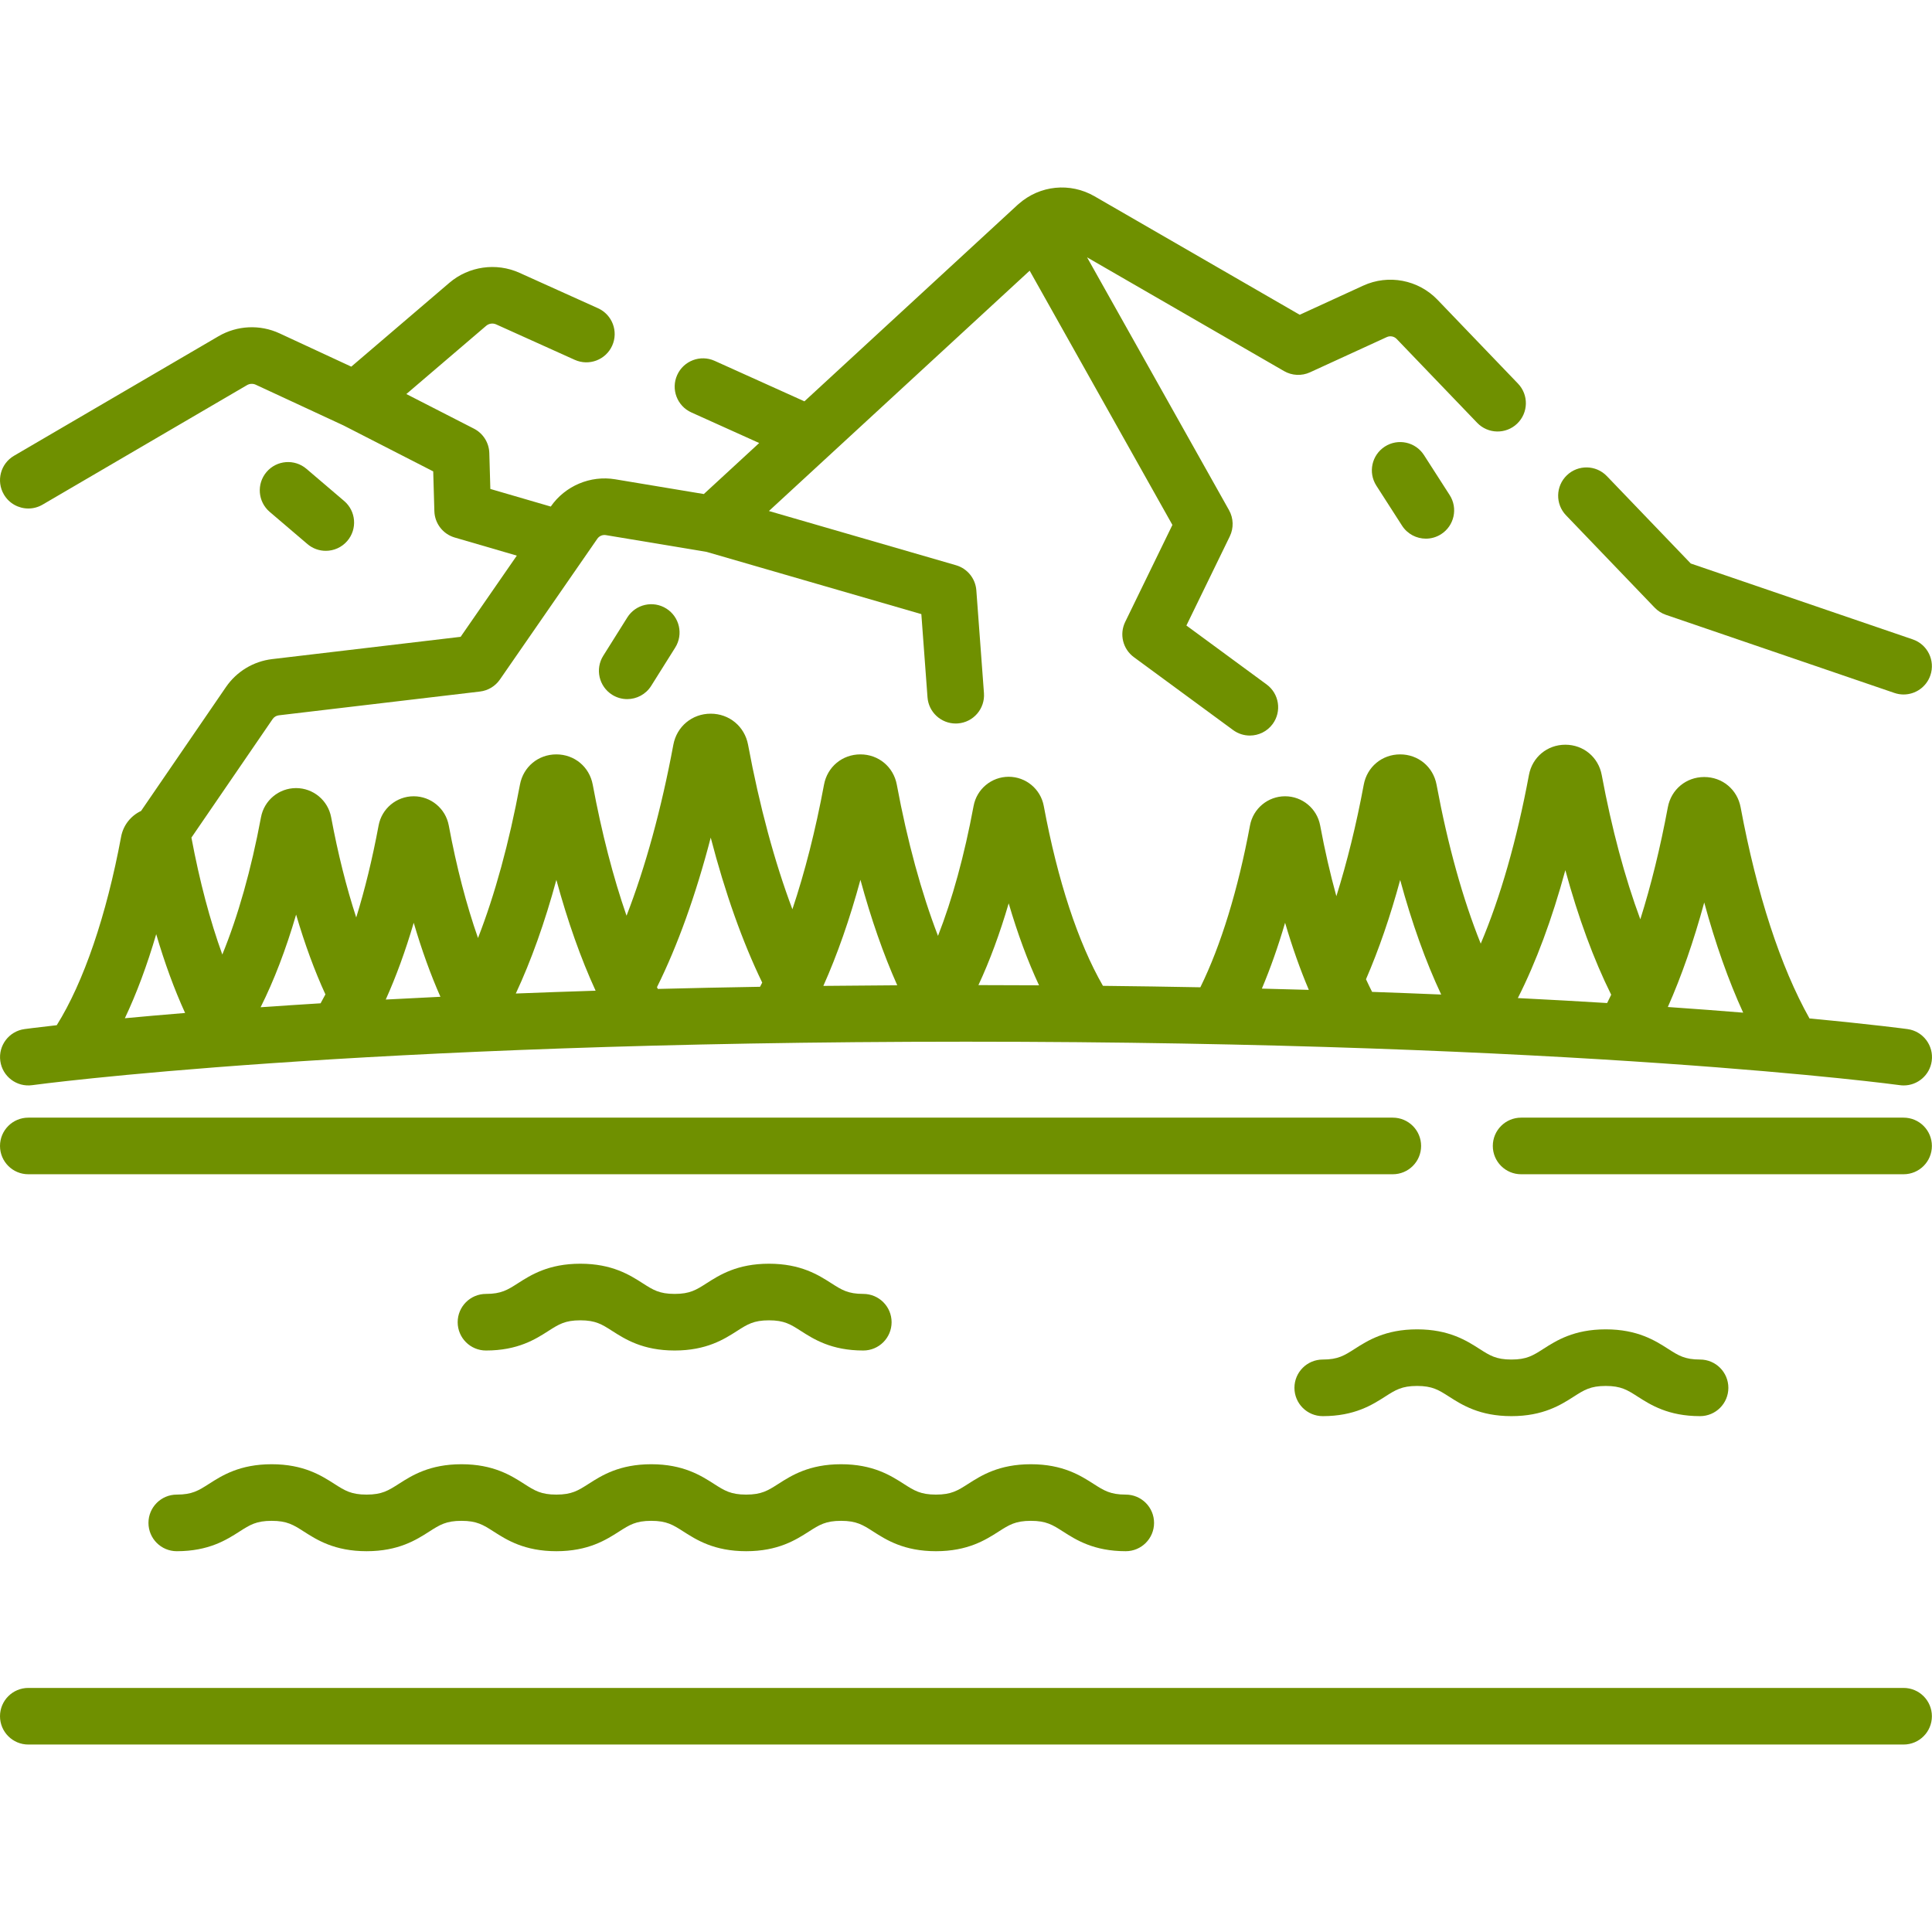 <svg id="Capa_1" enable-background="new 0 0 512.002 512.002" height="512" viewBox="0 0 512.002 512.002" width="512" xmlns="http://www.w3.org/2000/svg"><g fill="#6f9000"><path d="m7.508 134.758c1.285 0 2.588-.331 3.778-1.026l54.178-31.67c.706-.413 1.574-.453 2.313-.109l23.234 10.782 23.798 12.187.305 10.543c.094 3.253 2.274 6.074 5.398 6.984l16.454 4.795-14.892 21.52-49.947 5.905c-4.957.586-9.419 3.285-12.242 7.403l-22.499 32.838c-2.69 1.261-4.717 3.76-5.289 6.838-3.897 20.924-9.937 38.572-17.055 49.942-5.533.622-8.409 1.011-8.559 1.032-4.103.568-6.968 4.354-6.4 8.457.567 4.103 4.353 6.972 8.456 6.401.834-.115 85.227-11.519 247.468-11.519s246.634 11.404 247.468 11.519c.348.048.694.072 1.036.072 3.686 0 6.9-2.719 7.42-6.473.567-4.103-2.298-7.889-6.4-8.457-.267-.037-9.003-1.219-25.989-2.818-7.667-13.645-13.961-32.913-18.256-55.968-.881-4.72-4.847-8.017-9.644-8.017-4.798 0-8.764 3.296-9.645 8.019-2.004 10.759-4.462 20.721-7.292 29.689-4.093-11.032-7.566-23.966-10.227-38.249-.879-4.722-4.845-8.02-9.644-8.02s-8.765 3.297-9.644 8.019c-3.213 17.246-7.567 32.423-12.775 44.699-4.732-11.773-8.707-26.007-11.711-42.137-.879-4.722-4.845-8.02-9.644-8.02s-8.765 3.297-9.644 8.019c-1.978 10.615-4.435 20.581-7.262 29.563-1.616-5.849-3.058-12.118-4.294-18.754-.835-4.478-4.745-7.728-9.296-7.728-4.552 0-8.462 3.25-9.297 7.729-3.183 17.085-7.706 31.793-13.157 42.893-8.337-.159-16.937-.289-25.816-.385-6.59-11.462-11.992-27.862-15.683-47.678-.835-4.478-4.745-7.728-9.297-7.728-4.551 0-8.461 3.25-9.296 7.729-2.444 13.12-5.641 24.749-9.436 34.438-4.395-11.423-8.11-25.009-10.917-40.079-.879-4.722-4.845-8.02-9.644-8.02s-8.765 3.297-9.644 8.019c-2.258 12.119-5.088 23.223-8.38 33.029-4.718-12.527-8.711-27.302-11.748-43.601-.903-4.847-4.975-8.233-9.901-8.233s-8.998 3.386-9.901 8.233c-3.18 17.07-7.402 32.432-12.406 45.311-3.542-10.217-6.57-21.92-8.958-34.738-.879-4.722-4.845-8.02-9.644-8.02s-8.765 3.297-9.644 8.019c-2.875 15.432-6.642 29.158-11.115 40.641-3.074-8.755-5.701-18.833-7.75-29.828-.833-4.479-4.741-7.73-9.293-7.731-.001 0-.002 0-.003 0-4.551 0-8.461 3.25-9.296 7.729-1.648 8.847-3.644 17.02-5.934 24.385-2.603-7.976-4.853-16.929-6.646-26.553-.833-4.478-4.741-7.729-9.293-7.73-.001 0-.002 0-.003 0-4.551 0-8.461 3.25-9.296 7.729-2.581 13.853-6.102 26.265-10.25 36.381-3.25-8.964-6.018-19.402-8.187-30.988l21.527-31.421c.376-.548.97-.907 1.63-.985l53.308-6.303c2.137-.253 4.063-1.411 5.286-3.181l25.819-37.311c.504-.73 1.392-1.111 2.271-.961l26.671 4.439 56.926 16.497 1.634 22.045c.292 3.942 3.581 6.946 7.472 6.946.186 0 .374-.007.562-.021 4.131-.306 7.231-3.903 6.926-8.034l-2.019-27.244c-.231-3.125-2.382-5.777-5.392-6.649l-49.576-14.367 69.1-63.689 37.829 67.376-12.516 25.715c-1.585 3.257-.615 7.182 2.304 9.326l26.296 19.32c1.338.983 2.893 1.457 4.435 1.457 2.306 0 4.58-1.06 6.05-3.06 2.452-3.338 1.734-8.032-1.604-10.484l-21.256-15.617 11.497-23.622c1.076-2.211 1-4.81-.204-6.954l-37.616-66.996 52.205 30.147c2.105 1.216 4.67 1.335 6.879.322l20.344-9.334c.888-.41 1.941-.208 2.619.498l21.33 22.217c2.868 2.988 7.617 3.084 10.604.216 2.988-2.869 3.085-7.617.216-10.604l-21.33-22.217c-5.096-5.306-13.009-6.81-19.696-3.742l-16.82 7.718-54.375-31.4c-6.476-3.739-14.49-2.918-20.077 2.005-.075.062-.149.124-.221.188-.026.024-.055.045-.081.069l-56.504 52.079-23.797-10.732c-3.773-1.702-8.217-.023-9.92 3.754-1.703 3.776-.022 8.217 3.754 9.92l17.976 8.106-14.671 13.522-23.49-3.91c-6.569-1.092-13.273 1.739-17.068 7.222l-.004.006-16.014-4.667-.274-9.522c-.079-2.736-1.643-5.212-4.078-6.459l-17.909-9.171 21.15-18.079c.731-.625 1.771-.776 2.651-.378l20.826 9.392c3.775 1.7 8.218.022 9.92-3.754 1.703-3.776.022-8.217-3.754-9.92l-20.825-9.392c-6.152-2.774-13.438-1.733-18.564 2.65l-25.997 22.222-19.002-8.818c-5.198-2.412-11.253-2.125-16.198.766l-54.178 31.668c-3.576 2.09-4.78 6.684-2.689 10.26 1.394 2.386 3.903 3.717 6.481 3.716zm33.889 112.808c2.258 7.695 4.827 14.693 7.658 20.882-5.943.487-11.258.957-15.965 1.398 3.091-6.524 5.876-13.993 8.307-22.28zm410.242-8.395c2.962 10.897 6.432 20.707 10.322 29.197-6.039-.491-12.688-.996-19.965-1.501 3.613-8.138 6.854-17.446 9.643-27.696zm-36.804-8.57c3.42 12.567 7.526 23.717 12.151 33.015-.356.749-.717 1.478-1.08 2.2-7.382-.452-15.268-.895-23.659-1.317 4.816-9.49 9.063-20.933 12.588-33.898zm-43.772 2.599c3.101 11.405 6.755 21.612 10.87 30.364-5.899-.248-11.997-.483-18.31-.704-.549-1.078-1.087-2.198-1.618-3.347 3.403-7.861 6.433-16.65 9.058-26.313zm-30.499 11.343c1.89 6.437 4 12.384 6.292 17.784-4.072-.117-8.221-.228-12.446-.332 2.239-5.312 4.303-11.146 6.154-17.452zm-73.248-5.147c2.36 8.045 5.057 15.33 8.041 21.722-5.265-.03-10.618-.048-16.059-.053 2.975-6.38 5.664-13.647 8.018-21.669zm-39.291-6.237c2.818 10.359 6.104 19.759 9.76 27.952-6.667.036-13.202.089-19.588.162 3.687-8.237 6.991-17.685 9.828-28.114zm-39.674-11.181c3.797 14.609 8.412 27.62 13.646 38.42-.19.373-.38.745-.572 1.11-9.355.155-18.383.347-27.078.57-.081-.152-.162-.303-.243-.456 5.485-11.045 10.305-24.481 14.247-39.644zm-40.906 11.194c2.982 10.961 6.48 20.849 10.398 29.375-7.304.23-14.361.479-21.146.746 4.065-8.697 7.678-18.826 10.748-30.121zm-37.802 11.373c2.105 7.171 4.481 13.753 7.077 19.615-4.998.237-9.827.482-14.491.732 2.734-6.058 5.221-12.872 7.414-20.347zm-31.169-2.164c2.292 7.81 4.906 14.925 7.766 21.144-.422.809-.849 1.596-1.281 2.362-5.593.345-10.892.695-15.894 1.045 3.534-7.041 6.693-15.288 9.409-24.551z"/><path d="m438.511 161.04c.829.863 1.852 1.515 2.984 1.902l60.552 20.7c.804.275 1.622.405 2.427.405 3.118 0 6.031-1.96 7.096-5.076 1.34-3.919-.751-8.183-4.671-9.523l-58.828-20.111-22.234-23.159c-2.869-2.988-7.616-3.084-10.604-.216s-3.085 7.616-.216 10.604z"/><path d="m7.501 311.189h361.609c4.143 0 7.5-3.358 7.5-7.5s-3.357-7.5-7.5-7.5h-361.609c-4.143 0-7.5 3.358-7.5 7.5s3.358 7.5 7.5 7.5z"/><path d="m504.473 296.189h-101.362c-4.143 0-7.5 3.358-7.5 7.5s3.357 7.5 7.5 7.5h101.362c4.143 0 7.5-3.358 7.5-7.5s-3.357-7.5-7.5-7.5z"/><path d="m504.473 447.321h-496.972c-4.143 0-7.5 3.358-7.5 7.5s3.357 7.5 7.5 7.5h496.972c4.143 0 7.5-3.358 7.5-7.5s-3.357-7.5-7.5-7.5z"/><path d="m97.146 396.086c-4.094 0-5.765-1.069-8.533-2.841-3.434-2.197-8.137-5.207-16.618-5.207-8.482 0-13.186 3.009-16.619 5.207-2.769 1.771-4.439 2.841-8.532 2.841-4.143 0-7.5 3.358-7.5 7.5s3.357 7.5 7.5 7.5c8.481 0 13.185-3.009 16.618-5.207 2.769-1.772 4.439-2.841 8.533-2.841 4.093 0 5.764 1.069 8.532 2.841 3.434 2.198 8.137 5.207 16.619 5.207 8.481 0 13.184-3.01 16.617-5.207 2.768-1.771 4.438-2.841 8.531-2.841 4.092 0 5.763 1.069 8.53 2.841 3.433 2.197 8.135 5.207 16.616 5.207 8.482 0 13.186-3.009 16.619-5.207 2.769-1.771 4.439-2.841 8.532-2.841 4.094 0 5.765 1.069 8.533 2.841 3.434 2.197 8.137 5.207 16.618 5.207s13.184-3.01 16.617-5.207c2.768-1.771 4.438-2.841 8.531-2.841 4.092 0 5.763 1.069 8.53 2.841 3.433 2.197 8.135 5.207 16.616 5.207 8.482 0 13.186-3.009 16.619-5.207 2.769-1.771 4.439-2.841 8.532-2.841 4.094 0 5.765 1.069 8.533 2.841 3.435 2.197 8.137 5.207 16.619 5.207 4.143 0 7.5-3.358 7.5-7.5s-3.357-7.5-7.5-7.5c-4.094 0-5.765-1.069-8.533-2.841-3.435-2.197-8.137-5.207-16.619-5.207-8.481 0-13.185 3.009-16.618 5.207-2.769 1.772-4.439 2.841-8.533 2.841-4.092 0-5.763-1.069-8.53-2.841-3.433-2.197-8.135-5.207-16.616-5.207s-13.184 3.01-16.617 5.207c-2.768 1.771-4.438 2.841-8.531 2.841s-5.764-1.069-8.532-2.841c-3.434-2.198-8.137-5.207-16.619-5.207-8.481 0-13.185 3.009-16.618 5.207-2.769 1.772-4.439 2.841-8.533 2.841-4.092 0-5.763-1.069-8.53-2.841-3.433-2.197-8.135-5.207-16.616-5.207s-13.184 3.01-16.617 5.207c-2.767 1.771-4.438 2.841-8.531 2.841z"/><path d="m358.998 357.476c-2.745 1.757-4.401 2.817-8.458 2.817-4.143 0-7.5 3.358-7.5 7.5s3.357 7.5 7.5 7.5c8.445 0 13.126-2.996 16.544-5.183 2.745-1.756 4.401-2.817 8.457-2.817s5.712 1.061 8.457 2.817c3.418 2.188 8.099 5.183 16.544 5.183 8.443 0 13.124-2.996 16.541-5.183 2.745-1.756 4.401-2.817 8.456-2.817s5.711 1.06 8.455 2.817c3.417 2.188 8.098 5.183 16.541 5.183 4.143 0 7.5-3.358 7.5-7.5s-3.357-7.5-7.5-7.5c-4.055 0-5.711-1.06-8.455-2.817-3.417-2.188-8.098-5.183-16.541-5.183-8.444 0-13.125 2.996-16.542 5.183-2.744 1.757-4.401 2.817-8.455 2.817-4.057 0-5.713-1.061-8.458-2.817-3.418-2.187-8.099-5.183-16.543-5.183s-13.125 2.996-16.543 5.183z"/><path d="m128.789 357.9c8.444 0 13.125-2.995 16.543-5.183 2.745-1.756 4.401-2.817 8.458-2.817 4.056 0 5.712 1.06 8.457 2.817 3.418 2.187 8.099 5.183 16.543 5.183s13.125-2.996 16.542-5.183c2.744-1.756 4.4-2.816 8.455-2.816s5.711 1.06 8.455 2.816c3.417 2.188 8.098 5.183 16.541 5.183 4.143 0 7.5-3.358 7.5-7.5s-3.357-7.5-7.5-7.5c-4.055 0-5.711-1.06-8.455-2.816-3.417-2.188-8.098-5.183-16.541-5.183s-13.124 2.996-16.541 5.183c-2.744 1.757-4.401 2.817-8.456 2.817-4.056 0-5.712-1.06-8.457-2.817-3.418-2.187-8.099-5.183-16.543-5.183-8.445 0-13.126 2.996-16.544 5.183-2.745 1.757-4.401 2.817-8.457 2.817-4.143 0-7.5 3.358-7.5 7.5s3.358 7.499 7.5 7.499z"/><path d="m367.007 118.341c-3.485 2.239-4.496 6.878-2.258 10.364l6.807 10.597c1.433 2.231 3.85 3.448 6.317 3.448 1.388 0 2.792-.385 4.046-1.19 3.485-2.239 4.496-6.878 2.258-10.364l-6.807-10.597c-2.238-3.486-6.878-4.496-10.363-2.258z"/><path d="m166.241 163.637-6.371 10.147c-2.203 3.508-1.145 8.137 2.363 10.34 1.239.778 2.618 1.149 3.981 1.149 2.494 0 4.935-1.244 6.358-3.513l6.371-10.147c2.203-3.508 1.145-8.137-2.363-10.34-3.506-2.202-8.138-1.145-10.339 2.364z"/><path d="m81.472 144.182c1.413 1.205 3.143 1.793 4.863 1.793 2.12 0 4.228-.894 5.711-2.633 2.688-3.152 2.312-7.885-.84-10.573l-9.996-8.525c-3.154-2.689-7.887-2.311-10.574.84-2.688 3.152-2.312 7.885.84 10.573z"/></g></svg>